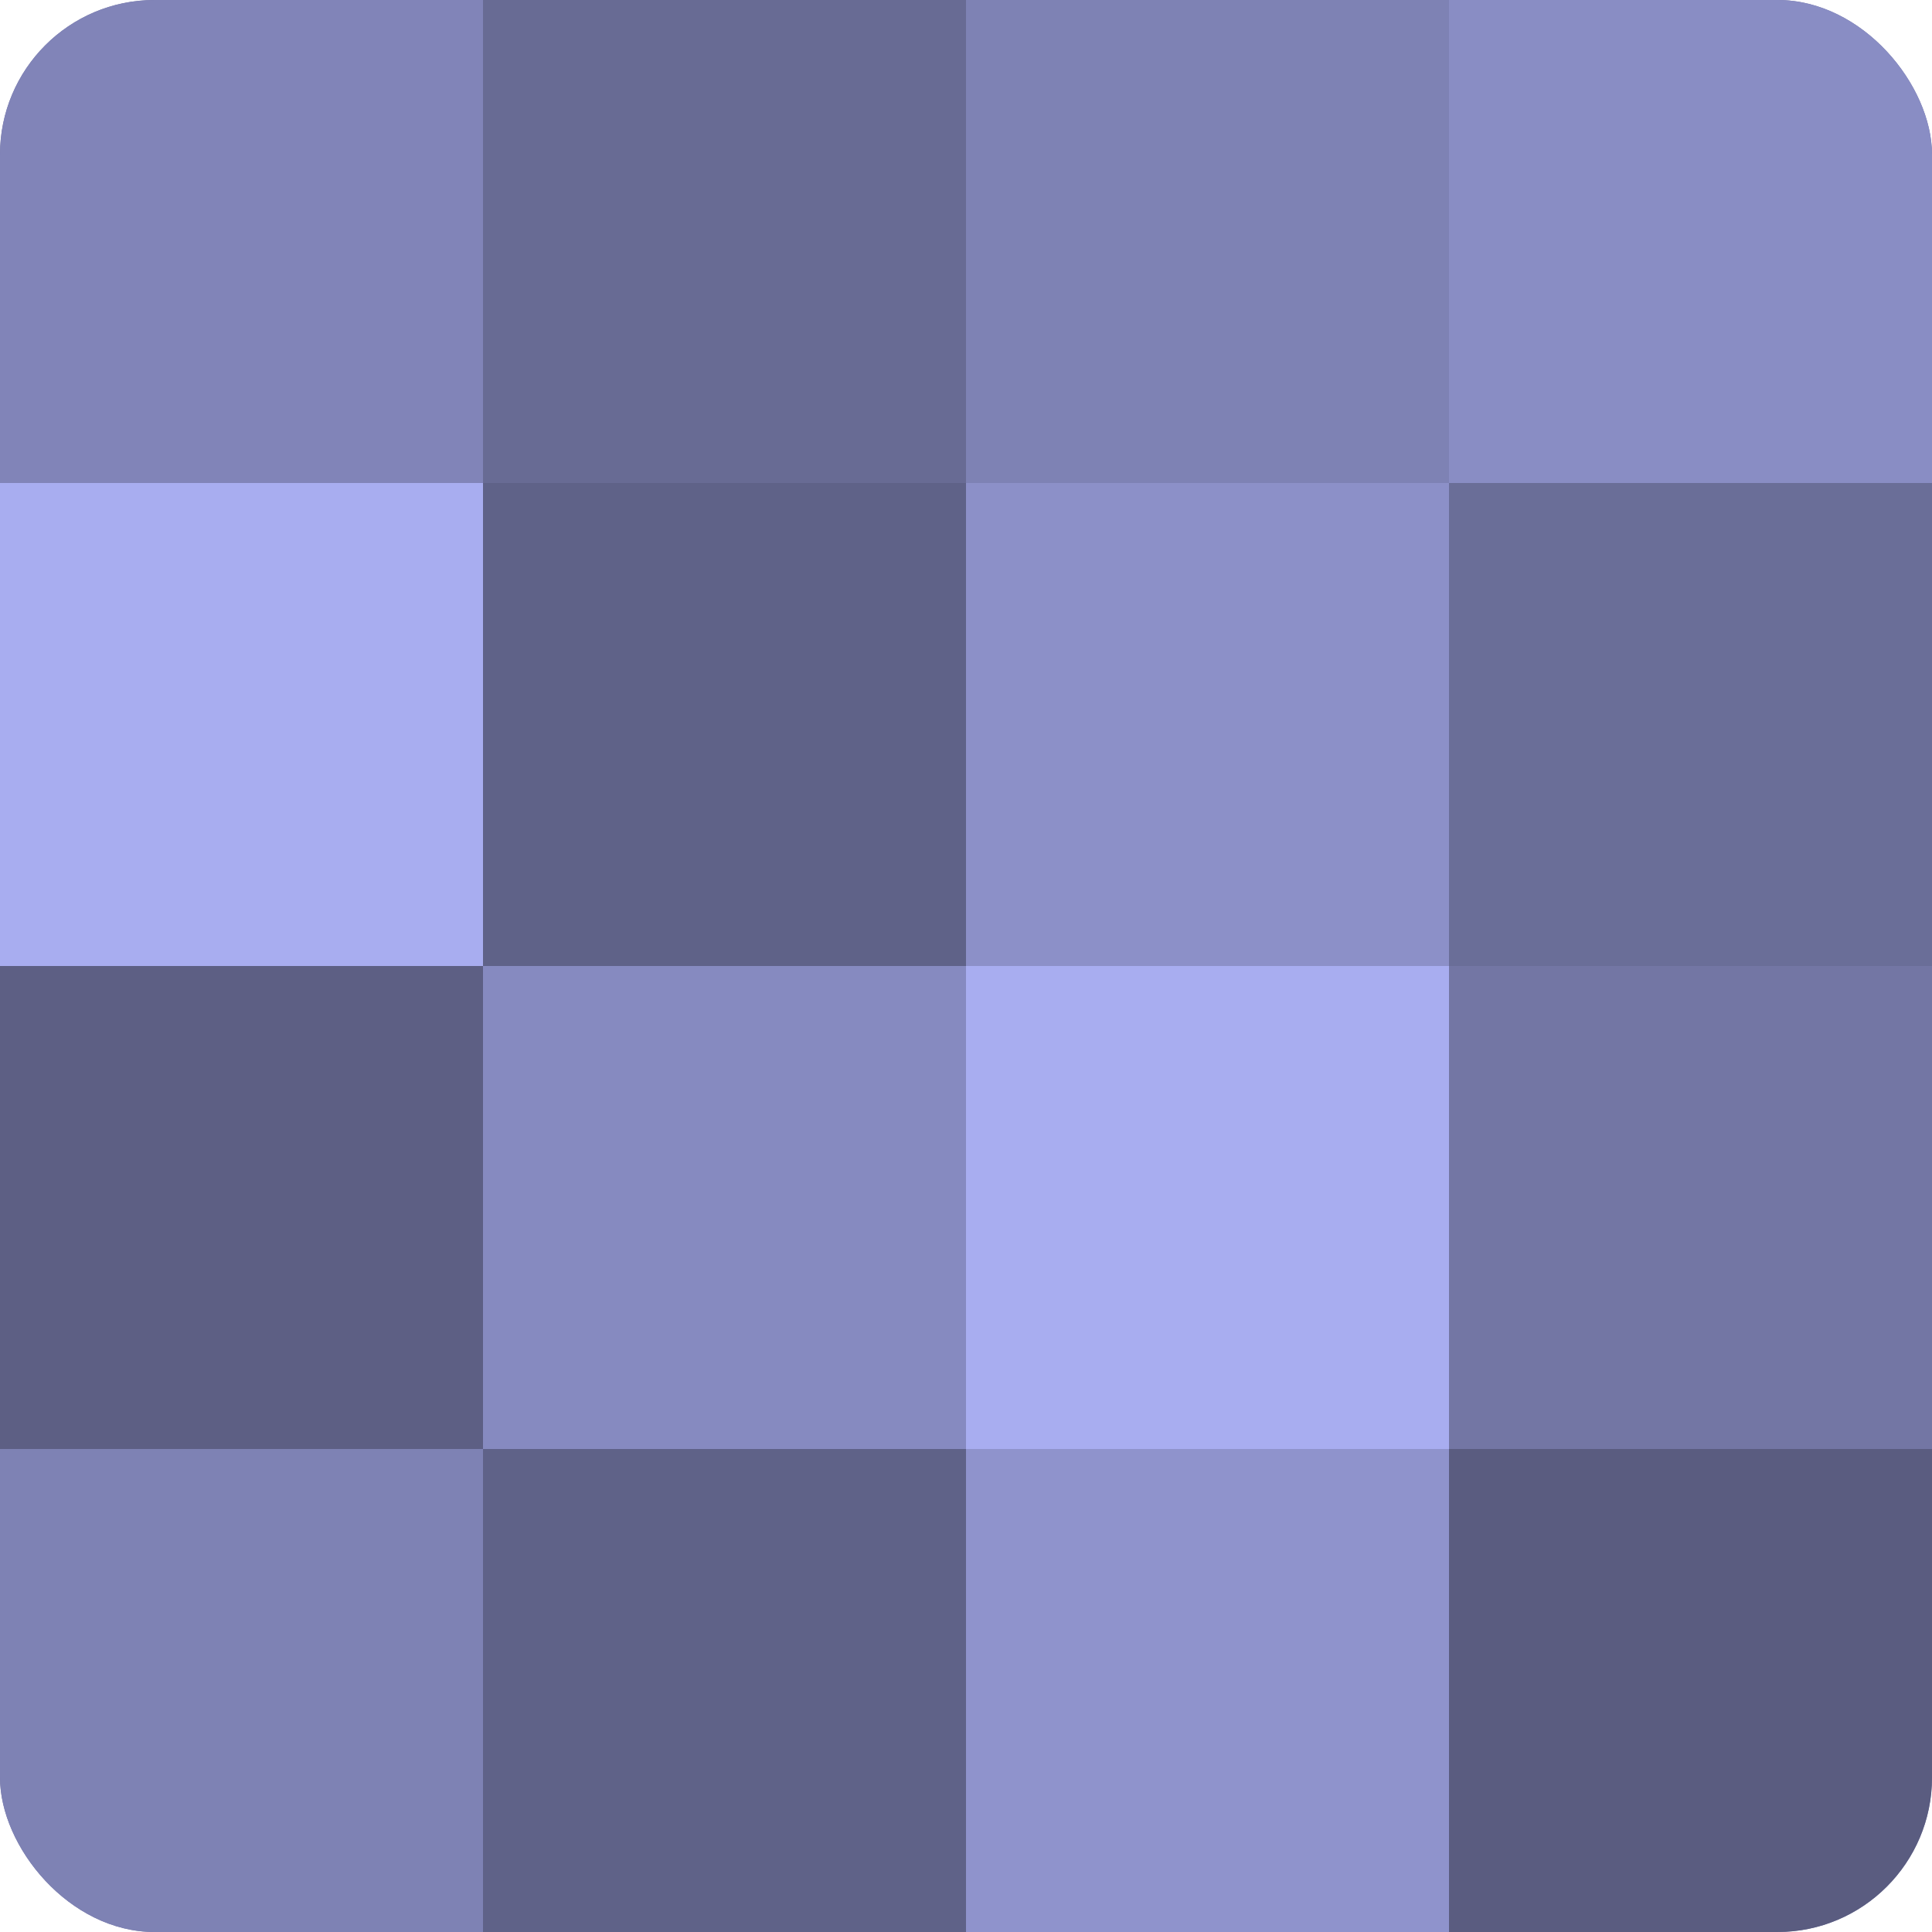 <?xml version="1.0" encoding="UTF-8"?>
<svg xmlns="http://www.w3.org/2000/svg" width="60" height="60" viewBox="0 0 100 100" preserveAspectRatio="xMidYMid meet"><defs><clipPath id="c" width="100" height="100"><rect width="100" height="100" rx="8" ry="8"/></clipPath></defs><g clip-path="url(#c)"><rect width="100" height="100" fill="#7073a0"/><rect width="25" height="25" fill="#8184b8"/><rect y="25" width="25" height="25" fill="#a8adf0"/><rect y="50" width="25" height="25" fill="#5d5f84"/><rect y="75" width="25" height="25" fill="#7e82b4"/><rect x="25" width="25" height="25" fill="#686b94"/><rect x="25" y="25" width="25" height="25" fill="#5f6288"/><rect x="25" y="50" width="25" height="25" fill="#868ac0"/><rect x="25" y="75" width="25" height="25" fill="#5f6288"/><rect x="50" width="25" height="25" fill="#7e82b4"/><rect x="50" y="25" width="25" height="25" fill="#8c90c8"/><rect x="50" y="50" width="25" height="25" fill="#a8adf0"/><rect x="50" y="75" width="25" height="25" fill="#8f93cc"/><rect x="75" width="25" height="25" fill="#898dc4"/><rect x="75" y="25" width="25" height="25" fill="#6a6e98"/><rect x="75" y="50" width="25" height="25" fill="#7376a4"/><rect x="75" y="75" width="25" height="25" fill="#5a5c80"/></g></svg>
